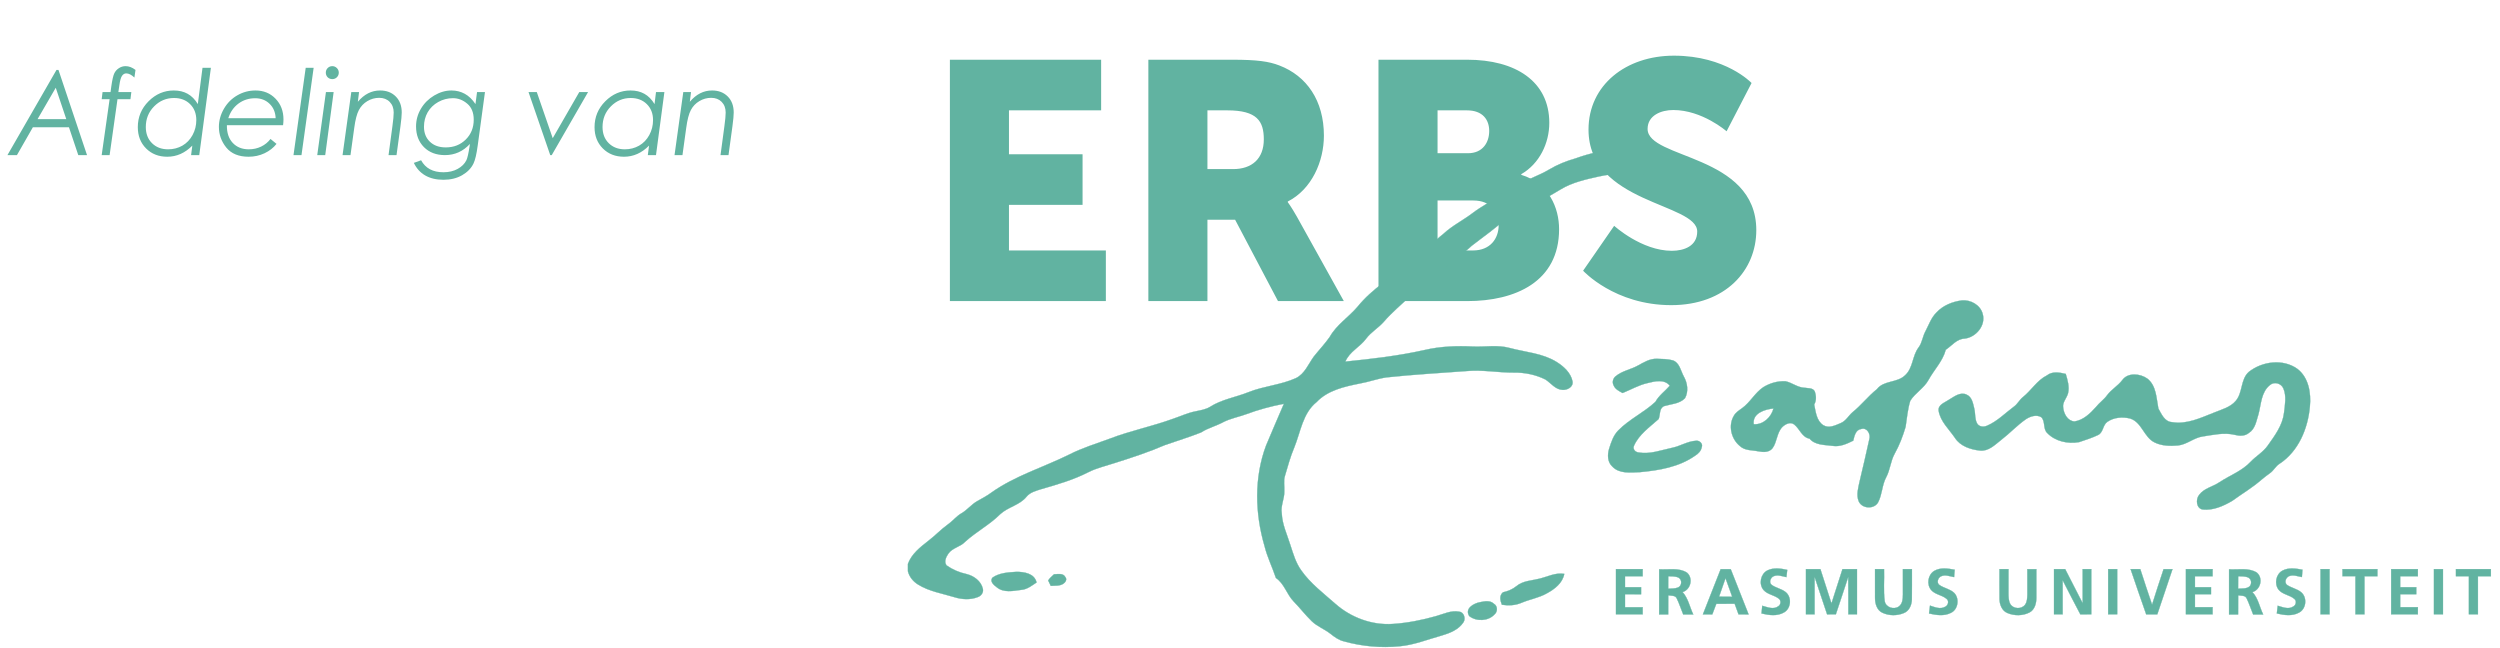 <svg xmlns="http://www.w3.org/2000/svg" width="274" height="71" viewBox="0 0 274 71" fill="none"><path d="M6.408 7.663L9.538 17H8.579L7.557 13.947H3.603L1.857 17H0.816L6.192 7.663H6.408ZM6.11 9.618L4.117 13.058H7.265L6.11 9.618ZM14.851 7.663L14.73 8.5C14.413 8.196 14.114 8.043 13.835 8.043C13.657 8.043 13.505 8.13 13.378 8.304C13.251 8.477 13.152 8.828 13.08 9.357L12.972 10.094H14.394L14.298 10.874H12.877L12.013 17H11.144L12.013 10.874H11.144L11.239 10.094H12.115L12.197 9.484C12.299 8.769 12.407 8.291 12.521 8.05C12.635 7.809 12.805 7.616 13.029 7.472C13.253 7.324 13.501 7.25 13.771 7.25C14.127 7.25 14.487 7.388 14.851 7.663ZM21.839 17H20.944L21.078 15.959C20.278 16.771 19.362 17.178 18.329 17.178C17.39 17.178 16.617 16.875 16.012 16.27C15.407 15.665 15.104 14.886 15.104 13.934C15.104 12.834 15.496 11.89 16.279 11.103C17.066 10.312 17.991 9.916 19.053 9.916C19.628 9.916 20.132 10.037 20.564 10.278C20.999 10.519 21.372 10.896 21.681 11.408L22.195 7.428H23.115L21.839 17ZM18.424 16.365C18.996 16.365 19.516 16.232 19.986 15.965C20.456 15.694 20.828 15.307 21.103 14.804C21.378 14.3 21.516 13.752 21.516 13.16C21.516 12.444 21.289 11.863 20.836 11.414C20.384 10.966 19.795 10.741 19.072 10.741C18.221 10.741 17.493 11.048 16.888 11.662C16.283 12.275 15.98 13.028 15.98 13.921C15.98 14.653 16.207 15.244 16.66 15.692C17.113 16.141 17.701 16.365 18.424 16.365ZM31.024 13.725H24.867C24.855 14.546 25.068 15.191 25.508 15.661C25.948 16.13 26.535 16.365 27.267 16.365C27.753 16.365 28.204 16.266 28.619 16.067C29.033 15.868 29.376 15.589 29.647 15.229L30.307 15.769C29.973 16.196 29.535 16.539 28.993 16.797C28.456 17.051 27.874 17.178 27.248 17.178C26.164 17.178 25.35 16.843 24.804 16.175C24.262 15.502 23.991 14.747 23.991 13.909C23.991 13.223 24.173 12.563 24.537 11.928C24.905 11.293 25.396 10.8 26.01 10.449C26.623 10.094 27.288 9.916 28.003 9.916C28.887 9.916 29.619 10.216 30.199 10.817C30.779 11.414 31.069 12.176 31.069 13.102C31.069 13.272 31.054 13.479 31.024 13.725ZM30.212 12.957C30.186 12.305 29.964 11.778 29.545 11.376C29.127 10.97 28.6 10.767 27.965 10.767C27.275 10.767 26.666 10.961 26.137 11.351C25.612 11.74 25.24 12.275 25.02 12.957H30.212ZM33.506 7.428H34.376L33.043 17H32.167L33.506 7.428ZM36.42 7.25C36.615 7.25 36.782 7.32 36.921 7.459C37.061 7.599 37.131 7.766 37.131 7.961C37.131 8.16 37.061 8.329 36.921 8.469C36.782 8.604 36.615 8.672 36.42 8.672C36.221 8.672 36.052 8.604 35.912 8.469C35.777 8.329 35.709 8.16 35.709 7.961C35.709 7.766 35.777 7.599 35.912 7.459C36.052 7.32 36.221 7.25 36.42 7.25ZM35.722 10.094H36.566L35.645 17H34.77L35.722 10.094ZM38.502 10.094H39.352L39.219 11.154C39.917 10.329 40.73 9.916 41.657 9.916C42.368 9.916 42.941 10.136 43.377 10.576C43.813 11.012 44.031 11.6 44.031 12.341C44.031 12.637 43.984 13.134 43.891 13.832L43.459 17H42.584L43.009 13.832C43.102 13.155 43.148 12.656 43.148 12.335C43.148 11.852 43.002 11.463 42.71 11.166C42.419 10.87 42.035 10.722 41.562 10.722C41.096 10.722 40.662 10.843 40.26 11.084C39.862 11.321 39.553 11.647 39.334 12.062C39.113 12.472 38.944 13.124 38.826 14.017L38.413 17H37.544L38.502 10.094ZM52.283 10.094H53.152L52.359 15.94C52.232 16.884 52.078 17.544 51.895 17.92C51.646 18.441 51.231 18.868 50.651 19.203C50.072 19.537 49.386 19.704 48.595 19.704C47.816 19.704 47.152 19.545 46.602 19.228C46.056 18.911 45.641 18.451 45.357 17.851L46.151 17.565C46.633 18.441 47.448 18.879 48.595 18.879C49.2 18.879 49.722 18.756 50.163 18.511C50.607 18.265 50.924 17.95 51.115 17.565C51.229 17.332 51.345 16.826 51.464 16.048L51.502 15.775C50.753 16.592 49.841 17 48.766 17C47.814 17 47.048 16.71 46.468 16.13C45.889 15.546 45.599 14.789 45.599 13.858C45.599 13.172 45.774 12.529 46.126 11.928C46.481 11.323 46.968 10.836 47.585 10.468C48.208 10.1 48.838 9.916 49.477 9.916C50.01 9.916 50.497 10.037 50.937 10.278C51.377 10.515 51.769 10.891 52.111 11.408L52.283 10.094ZM49.648 10.76C49.069 10.76 48.529 10.9 48.03 11.179C47.535 11.454 47.15 11.829 46.874 12.303C46.604 12.777 46.468 13.308 46.468 13.896C46.468 14.573 46.684 15.119 47.116 15.534C47.547 15.948 48.127 16.156 48.855 16.156C49.735 16.156 50.465 15.868 51.045 15.293C51.629 14.717 51.921 13.991 51.921 13.115C51.921 12.345 51.684 11.761 51.21 11.363C50.736 10.961 50.215 10.76 49.648 10.76ZM57.926 10.094H58.834L60.579 15.146L63.486 10.094H64.451L60.471 17H60.306L57.926 10.094ZM71.897 17H71.002L71.135 15.959C70.335 16.771 69.419 17.178 68.387 17.178C67.447 17.178 66.675 16.875 66.07 16.27C65.465 15.665 65.162 14.886 65.162 13.934C65.162 12.834 65.553 11.89 66.336 11.103C67.124 10.312 68.048 9.916 69.11 9.916C69.686 9.916 70.189 10.037 70.621 10.278C71.057 10.519 71.429 10.896 71.738 11.408L71.897 10.094H72.817L71.897 17ZM68.482 16.365C69.053 16.365 69.574 16.232 70.043 15.965C70.513 15.694 70.886 15.307 71.161 14.804C71.436 14.3 71.573 13.752 71.573 13.16C71.573 12.444 71.347 11.863 70.894 11.414C70.441 10.966 69.853 10.741 69.129 10.741C68.279 10.741 67.551 11.048 66.946 11.662C66.341 12.275 66.038 13.028 66.038 13.921C66.038 14.653 66.264 15.244 66.717 15.692C67.17 16.141 67.758 16.365 68.482 16.365ZM74.887 10.094H75.737L75.604 11.154C76.302 10.329 77.115 9.916 78.041 9.916C78.752 9.916 79.326 10.136 79.762 10.576C80.198 11.012 80.415 11.6 80.415 12.341C80.415 12.637 80.369 13.134 80.276 13.832L79.844 17H78.968L79.394 13.832C79.487 13.155 79.533 12.656 79.533 12.335C79.533 11.852 79.387 11.463 79.095 11.166C78.803 10.87 78.42 10.722 77.946 10.722C77.481 10.722 77.047 10.843 76.645 11.084C76.247 11.321 75.938 11.647 75.718 12.062C75.498 12.472 75.329 13.124 75.21 14.017L74.798 17H73.928L74.887 10.094Z" fill="#61B3A1"></path><path d="M104.108 33V6.545H120.684V12.095H110.583V16.905H118.649V22.455H110.583V27.45H121.202V33H104.108ZM125.86 33V6.545H135.073C137.774 6.545 139.069 6.73 140.216 7.174C143.213 8.321 145.1 11.022 145.1 14.87C145.1 17.682 143.768 20.753 141.141 22.085V22.159C141.141 22.159 141.511 22.64 142.14 23.75L147.283 33H140.068L135.369 24.083H132.335V33H125.86ZM132.335 18.533H135.147C137.219 18.533 138.514 17.386 138.514 15.277C138.514 13.279 137.774 12.095 134.518 12.095H132.335V18.533ZM151.081 33V6.545H160.812C166.103 6.545 169.803 8.913 169.803 13.464C169.803 15.684 168.73 17.941 166.732 19.088V19.162C169.766 20.087 170.876 22.788 170.876 25.119C170.876 30.891 166.066 33 160.812 33H151.081ZM157.556 16.794H160.886C162.514 16.794 163.217 15.61 163.217 14.352C163.217 13.131 162.514 12.095 160.775 12.095H157.556V16.794ZM157.556 27.45H161.441C163.328 27.45 164.253 26.155 164.253 24.675C164.253 23.195 163.365 21.974 161.478 21.974H157.556V27.45ZM173.509 29.67L176.913 24.749C176.913 24.749 179.91 27.487 183.24 27.487C184.572 27.487 186.015 26.969 186.015 25.378C186.015 22.233 174.101 22.344 174.101 14.204C174.101 9.32 178.208 6.101 183.462 6.101C189.16 6.101 191.972 9.098 191.972 9.098L189.234 14.389C189.234 14.389 186.57 12.058 183.388 12.058C182.056 12.058 180.576 12.65 180.576 14.13C180.576 17.46 192.49 16.868 192.49 25.23C192.49 29.633 189.123 33.444 183.166 33.444C176.95 33.444 173.509 29.67 173.509 29.67Z" fill="#61B3A1"></path><path d="M177.398 16.312H178.64C180.614 16.59 182.727 16.643 184.465 17.739C184.868 17.951 185.045 18.381 185.217 18.775C184.766 18.981 184.338 19.303 183.827 19.319C182.605 19.346 181.373 19.382 180.163 19.179C178.539 18.899 176.866 18.988 175.259 19.336C173.814 19.656 172.334 19.979 171.052 20.754C170.03 21.363 169.01 21.977 167.914 22.448C167.033 22.966 165.988 23.183 165.191 23.841C163.97 24.985 162.586 25.933 161.27 26.96C160.539 27.678 159.623 28.172 158.907 28.908C158.138 29.725 157.003 30.07 156.258 30.919C155.748 31.498 155.163 31.995 154.552 32.461C153.585 33.388 152.544 34.244 151.668 35.261C151.08 35.935 150.275 36.386 149.733 37.107C149.06 38.034 147.902 38.532 147.449 39.633C150.374 39.335 153.305 39.001 156.177 38.353C157.897 37.955 159.677 37.895 161.435 37.981C162.774 38.039 164.142 37.778 165.458 38.139C167.186 38.604 169.06 38.707 170.612 39.676C171.384 40.164 172.153 40.851 172.344 41.784C172.468 42.405 171.782 42.765 171.255 42.73C170.471 42.697 169.992 41.997 169.388 41.596C168.323 41.065 167.129 40.818 165.94 40.834C164.211 40.848 162.49 40.51 160.762 40.665C157.837 40.884 154.907 41.045 151.99 41.357C150.985 41.493 150.03 41.859 149.031 42.032C147.346 42.37 145.532 42.768 144.3 44.063C142.771 45.29 142.547 47.336 141.85 49.043C141.422 50.053 141.138 51.113 140.826 52.161C140.654 52.705 140.79 53.278 140.761 53.836C140.787 54.656 140.341 55.424 140.479 56.253C140.529 57.489 141.076 58.611 141.435 59.774C141.742 60.713 142.02 61.687 142.607 62.501C143.617 63.948 145.045 65.015 146.353 66.175C148.07 67.691 150.383 68.551 152.68 68.384C154.28 68.277 155.862 67.963 157.404 67.524C158.219 67.293 159.04 66.877 159.912 67.037C160.441 67.069 160.675 67.801 160.389 68.207C159.857 69.014 158.904 69.392 158.013 69.652C156.481 70.074 154.986 70.688 153.391 70.831C151.341 71.031 149.256 70.838 147.274 70.285C146.716 70.151 146.253 69.804 145.813 69.458C145.166 68.943 144.361 68.66 143.765 68.078C143.061 67.396 142.464 66.613 141.781 65.915C141.029 65.135 140.763 63.974 139.842 63.344C139.45 62.171 138.892 61.057 138.595 59.851C137.548 56.276 137.443 52.35 138.761 48.832C139.408 47.302 140.055 45.774 140.718 44.253C139.297 44.523 137.892 44.905 136.537 45.411C135.724 45.7 134.866 45.864 134.09 46.252C133.295 46.691 132.398 46.899 131.633 47.397C130.342 47.908 129.007 48.31 127.697 48.77C125.922 49.537 124.082 50.143 122.239 50.724C121.245 51.051 120.212 51.28 119.274 51.755C117.633 52.598 115.85 53.111 114.085 53.617C113.524 53.801 112.903 53.954 112.512 54.433C111.76 55.372 110.473 55.558 109.613 56.363C108.455 57.52 106.98 58.28 105.774 59.383C105.251 59.947 104.378 60.035 103.936 60.684C103.687 61.042 103.442 61.56 103.737 61.964C104.39 62.427 105.146 62.749 105.929 62.916C106.739 63.114 107.526 63.685 107.72 64.533C107.816 64.927 107.541 65.313 107.173 65.438C106.345 65.765 105.407 65.707 104.569 65.44C103.243 65.037 101.827 64.814 100.631 64.07C100.09 63.743 99.664 63.229 99.509 62.609V61.802C99.906 60.72 100.839 59.984 101.718 59.3C102.468 58.733 103.11 58.038 103.874 57.489C104.416 57.113 104.821 56.568 105.4 56.243C106.032 55.876 106.479 55.269 107.121 54.917C107.636 54.627 108.16 54.355 108.635 54.002C111.239 52.145 114.34 51.23 117.18 49.824C118.597 49.096 120.126 48.637 121.615 48.085C123.898 47.207 126.31 46.727 128.608 45.886C129.406 45.617 130.175 45.252 131.006 45.089C131.55 44.972 132.118 44.891 132.603 44.602C133.89 43.774 135.434 43.545 136.836 42.983C138.519 42.308 140.37 42.196 142.026 41.448C142.991 40.981 143.388 39.927 143.977 39.102C144.557 38.371 145.205 37.691 145.741 36.926C146.489 35.589 147.831 34.754 148.805 33.6C149.6 32.615 150.564 31.784 151.567 31.017C152.178 30.546 152.685 29.948 153.336 29.527C154.513 28.782 155.394 27.663 156.571 26.918C157.18 26.578 157.643 26.046 158.198 25.633C159.167 24.726 160.372 24.139 161.421 23.339C162.308 22.651 163.343 22.179 164.192 21.439C164.809 20.904 165.646 20.753 166.327 20.319C167.415 19.633 168.657 19.253 169.762 18.597C170.679 18.045 171.673 17.647 172.701 17.355C174.215 16.808 175.794 16.459 177.398 16.312Z" fill="#61B3A1" stroke="#61B3A1" stroke-width="0.032" stroke-miterlimit="10.43"></path><path d="M212.241 34.248C212.953 33.477 213.981 33.065 215.006 32.929C215.972 32.831 217.049 33.421 217.3 34.398C217.673 35.658 216.565 36.974 215.321 37.11C214.445 37.143 213.926 37.888 213.256 38.33C212.926 39.581 211.98 40.516 211.372 41.625C210.877 42.544 209.904 43.058 209.362 43.927C209.08 44.851 208.999 45.827 208.853 46.78C208.554 47.802 208.17 48.802 207.649 49.735C207.205 50.536 207.165 51.485 206.733 52.29C206.265 53.15 206.296 54.181 205.845 55.047C205.415 55.841 204.078 55.773 203.718 54.947C203.428 54.248 203.663 53.484 203.81 52.78C204.186 51.232 204.537 49.676 204.882 48.121C205.043 47.58 204.627 46.818 203.995 47.014C203.367 47.097 203.242 47.792 203.116 48.296C202.416 48.644 201.659 48.993 200.855 48.866C199.998 48.749 198.94 48.806 198.334 48.079C197.483 47.923 197.252 46.995 196.641 46.519C196.223 46.197 195.681 46.479 195.354 46.791C194.723 47.425 194.781 48.429 194.263 49.131C193.904 49.587 193.27 49.575 192.752 49.47C192.056 49.322 191.241 49.411 190.688 48.88C189.743 48.115 189.395 46.653 190.023 45.586C190.223 45.214 190.586 44.987 190.92 44.748C191.821 44.106 192.334 43.058 193.254 42.439C193.977 41.99 194.841 41.743 195.694 41.79C196.41 41.935 197.004 42.47 197.754 42.496C198.129 42.568 198.663 42.482 198.883 42.876C199.06 43.337 199.093 43.898 198.835 44.337C199.002 45.137 199.084 46.121 199.84 46.606C200.44 46.971 201.13 46.632 201.707 46.388C202.299 46.164 202.589 45.567 203.047 45.175C204.002 44.407 204.754 43.416 205.711 42.656C206.468 41.663 207.941 41.983 208.798 41.131C209.687 40.333 209.575 39.002 210.276 38.085C210.675 37.564 210.714 36.882 211.029 36.316C211.399 35.609 211.659 34.821 212.241 34.248ZM192.207 46.495C193.239 46.577 194.129 45.725 194.376 44.77C193.433 44.854 192.04 45.288 192.207 46.495Z" fill="#61B3A1" stroke="#61B3A1" stroke-width="0.032" stroke-miterlimit="10.43"></path><path d="M179.533 40.058C180.169 39.706 180.828 39.3 181.587 39.325C182.177 39.344 182.785 39.339 183.358 39.501C184.089 39.775 184.204 40.643 184.538 41.253C184.944 41.972 185.085 42.894 184.674 43.643C184.077 44.262 183.184 44.272 182.413 44.501C181.823 44.715 181.983 45.458 181.785 45.926C180.801 46.819 179.626 47.607 179.077 48.87C178.925 49.228 179.232 49.559 179.586 49.59C180.842 49.815 182.071 49.33 183.284 49.075C184.17 48.893 184.965 48.358 185.88 48.309C186.259 48.248 186.665 48.626 186.512 49.01C186.436 49.421 186.135 49.727 185.793 49.937C184.027 51.19 181.823 51.555 179.715 51.749C178.703 51.787 177.476 51.949 176.709 51.128C176.17 50.643 176.165 49.836 176.358 49.187C176.583 48.476 176.82 47.726 177.357 47.182C178.565 45.945 180.183 45.211 181.437 44.039C181.824 43.331 182.494 42.869 183.013 42.272C182.411 41.518 181.353 41.786 180.551 41.988C179.589 42.205 178.739 42.71 177.834 43.073C177.454 42.867 177.016 42.655 176.848 42.225C176.676 41.888 176.786 41.461 177.083 41.232C177.793 40.64 178.743 40.504 179.533 40.058Z" fill="#61B3A1" stroke="#61B3A1" stroke-width="0.032" stroke-miterlimit="10.43"></path><path d="M246.477 40.756C247.938 39.6 250.206 39.304 251.773 40.415C253.031 41.36 253.308 43.079 253.162 44.554C252.95 46.957 251.918 49.47 249.832 50.829C249.407 51.092 249.196 51.576 248.786 51.856C248.462 52.095 248.137 52.333 247.833 52.596C246.838 53.463 245.697 54.135 244.632 54.907C243.679 55.463 242.578 55.95 241.454 55.845C240.704 55.761 240.626 54.73 241.026 54.243C241.569 53.501 242.531 53.35 243.256 52.849C244.393 52.097 245.732 51.619 246.678 50.602C247.275 49.981 248.051 49.545 248.552 48.828C249.319 47.745 250.169 46.617 250.328 45.256C250.431 44.376 250.619 43.423 250.262 42.578C250.028 42.012 249.259 41.787 248.786 42.201C247.821 42.965 247.824 44.292 247.532 45.381C247.294 46.114 247.187 47.009 246.472 47.451C246.028 47.823 245.427 47.79 244.904 47.651C243.753 47.379 242.581 47.661 241.44 47.831C240.458 47.959 239.692 48.723 238.701 48.823C237.849 48.898 236.939 48.878 236.156 48.496C234.972 47.93 234.762 46.29 233.473 45.87C232.644 45.665 231.684 45.731 230.968 46.231C230.455 46.584 230.534 47.382 229.961 47.67C229.292 47.993 228.576 48.217 227.873 48.454C226.656 48.677 225.257 48.376 224.381 47.463C223.891 47 224.194 46.197 223.731 45.727C223.206 45.404 222.533 45.626 222.055 45.934C221.081 46.603 220.281 47.486 219.343 48.202C218.66 48.733 217.96 49.478 217.015 49.382C215.979 49.273 214.847 48.91 214.26 47.986C213.615 47.04 212.677 46.204 212.477 45.03C212.381 44.349 213.142 44.136 213.582 43.824C214.157 43.492 214.822 42.926 215.523 43.243C216.137 43.499 216.239 44.215 216.381 44.786C216.512 45.319 216.418 45.912 216.688 46.407C216.917 46.801 217.436 46.828 217.813 46.644C218.916 46.164 219.764 45.282 220.718 44.574C221.12 44.295 221.327 43.829 221.707 43.526C222.64 42.788 223.249 41.694 224.34 41.147C224.937 40.672 225.72 40.818 226.403 40.981C226.608 41.663 226.828 42.391 226.656 43.105C226.513 43.647 226.012 44.099 226.126 44.698C226.198 45.367 226.62 46.149 227.37 46.192C228.332 46.045 229.08 45.323 229.705 44.624C230.078 44.146 230.594 43.803 230.947 43.308C231.413 42.684 232.114 42.294 232.59 41.677C233.212 40.794 234.561 40.935 235.352 41.498C236.345 42.279 236.333 43.643 236.557 44.774C236.897 45.378 237.24 46.224 238.047 46.266C239.664 46.543 241.189 45.801 242.653 45.226C243.484 44.88 244.436 44.652 245.041 43.934C245.828 43.021 245.546 41.575 246.477 40.756Z" fill="#61B3A1" stroke="#61B3A1" stroke-width="0.032" stroke-miterlimit="10.43"></path><path d="M193.706 62.52C194.388 62.185 195.167 62.303 195.881 62.457C195.85 62.722 195.819 62.987 195.79 63.253C195.325 63.162 194.82 62.947 194.36 63.166C194.033 63.329 193.853 63.849 194.176 64.103C194.63 64.434 195.217 64.52 195.666 64.862C196.396 65.387 196.325 66.664 195.547 67.111C194.794 67.562 193.871 67.43 193.061 67.235C193.088 66.953 193.116 66.672 193.145 66.392C193.715 66.545 194.387 66.853 194.921 66.431C195.206 66.247 195.222 65.774 194.928 65.59C194.427 65.208 193.721 65.158 193.291 64.669C192.74 64.029 192.95 62.907 193.706 62.52Z" fill="#61B3A1" stroke="#61B3A1" stroke-width="0.032" stroke-miterlimit="10.43"></path><path d="M205.504 62.38C205.832 62.38 206.161 62.378 206.493 62.38C206.533 63.545 206.407 64.724 206.564 65.882C206.67 66.58 207.599 66.869 208.136 66.453C208.522 66.155 208.553 65.629 208.56 65.183C208.561 64.249 208.554 63.314 208.558 62.38C208.887 62.38 209.215 62.378 209.547 62.38C209.537 63.493 209.564 64.606 209.539 65.72C209.518 66.307 209.258 66.95 208.678 67.184C207.933 67.502 207.032 67.501 206.299 67.15C205.696 66.862 205.502 66.147 205.505 65.531C205.495 64.481 205.507 63.429 205.504 62.38Z" fill="#61B3A1" stroke="#61B3A1" stroke-width="0.032" stroke-miterlimit="10.43"></path><path d="M212.002 62.565C212.682 62.171 213.499 62.305 214.234 62.443C214.212 62.711 214.191 62.98 214.169 63.25C213.711 63.173 213.222 62.954 212.768 63.15C212.395 63.288 212.197 63.899 212.584 64.131C213.079 64.467 213.716 64.554 214.164 64.97C214.78 65.574 214.625 66.781 213.832 67.163C213.085 67.553 212.209 67.419 211.424 67.237C211.457 66.949 211.491 66.664 211.528 66.376C212.052 66.543 212.653 66.813 213.181 66.505C213.524 66.366 213.653 65.841 213.322 65.617C212.83 65.206 212.107 65.17 211.669 64.68C211.128 64.067 211.294 62.983 212.002 62.565Z" fill="#61B3A1" stroke="#61B3A1" stroke-width="0.032" stroke-miterlimit="10.43"></path><path d="M219.142 62.379C219.471 62.379 219.801 62.381 220.131 62.381C220.131 63.257 220.131 64.132 220.128 65.008C220.135 65.404 220.123 65.826 220.319 66.185C220.634 66.756 221.556 66.801 221.943 66.283C222.178 65.968 222.184 65.554 222.198 65.178C222.2 64.246 222.193 63.313 222.196 62.381C222.525 62.381 222.853 62.379 223.186 62.381C223.182 63.432 223.191 64.485 223.186 65.538C223.18 66.13 223.008 66.811 222.451 67.116C221.702 67.508 220.763 67.51 219.994 67.178C219.412 66.932 219.166 66.28 219.147 65.689C219.128 64.587 219.149 63.482 219.142 62.379Z" fill="#61B3A1" stroke="#61B3A1" stroke-width="0.032" stroke-miterlimit="10.43"></path><path d="M177.111 62.38C178.087 62.378 179.061 62.38 180.037 62.38C180.035 62.638 180.035 62.894 180.037 63.154C179.391 63.154 178.746 63.154 178.101 63.154C178.099 63.555 178.101 63.958 178.101 64.359C178.687 64.359 179.276 64.359 179.864 64.359C179.863 64.617 179.863 64.875 179.864 65.135C179.276 65.133 178.687 65.133 178.101 65.133C178.101 65.606 178.101 66.079 178.101 66.553C178.746 66.553 179.391 66.553 180.037 66.553C180.035 66.811 180.035 67.069 180.037 67.327C179.061 67.325 178.087 67.327 177.111 67.327C177.111 65.678 177.111 64.028 177.111 62.38Z" fill="#61B3A1" stroke="#61B3A1" stroke-width="0.032" stroke-miterlimit="10.43"></path><path d="M181.845 67.344C181.845 65.695 181.845 64.047 181.845 62.396C182.853 62.46 183.996 62.188 184.897 62.768C185.599 63.384 185.303 64.626 184.41 64.891C185.025 65.578 185.191 66.528 185.58 67.344C185.214 67.344 184.847 67.344 184.483 67.344C184.238 66.764 184.056 66.16 183.777 65.597C183.622 65.224 183.161 65.306 182.841 65.249C182.829 65.948 182.836 66.645 182.834 67.344C182.504 67.344 182.173 67.344 181.845 67.344ZM182.839 63.154C182.834 63.609 182.832 64.066 182.834 64.522C183.195 64.492 183.577 64.532 183.918 64.386C184.345 64.208 184.384 63.533 183.973 63.312C183.624 63.136 183.216 63.184 182.839 63.154Z" fill="#61B3A1" stroke="#61B3A1" stroke-width="0.032" stroke-miterlimit="10.43"></path><path d="M188.584 62.387C188.952 62.387 189.321 62.388 189.691 62.388C190.35 64.035 190.998 65.684 191.644 67.335C191.275 67.335 190.911 67.335 190.546 67.337C190.403 66.948 190.261 66.561 190.121 66.172C189.448 66.176 188.779 66.174 188.108 66.174C187.96 66.561 187.812 66.948 187.667 67.335C187.323 67.335 186.979 67.335 186.637 67.339C187.29 65.689 187.925 64.033 188.584 62.387ZM189.117 63.366C188.875 64.042 188.648 64.722 188.408 65.398C188.888 65.398 189.369 65.4 189.849 65.4C189.608 64.722 189.365 64.044 189.117 63.366Z" fill="#61B3A1" stroke="#61B3A1" stroke-width="0.032" stroke-miterlimit="10.43"></path><path d="M197.933 62.379C198.461 62.379 198.989 62.379 199.517 62.379C199.93 63.632 200.321 64.89 200.729 66.142C201.137 64.89 201.529 63.633 201.935 62.379C202.465 62.379 202.995 62.379 203.525 62.379C203.523 64.028 203.525 65.678 203.525 67.326C203.208 67.326 202.893 67.326 202.579 67.326C202.573 65.958 202.589 64.59 202.568 63.222C202.126 64.594 201.66 65.957 201.209 67.326C200.889 67.326 200.569 67.326 200.25 67.328C199.789 65.96 199.338 64.59 198.879 63.224C198.877 64.59 198.879 65.958 198.879 67.326C198.562 67.326 198.248 67.326 197.933 67.326C197.933 65.678 197.933 64.028 197.933 62.379Z" fill="#61B3A1" stroke="#61B3A1" stroke-width="0.032" stroke-miterlimit="10.43"></path><path d="M225.12 62.38C225.528 62.38 225.936 62.38 226.345 62.38C226.965 63.638 227.641 64.864 228.26 66.121C228.26 64.873 228.26 63.627 228.26 62.38C228.574 62.378 228.89 62.38 229.207 62.38C229.207 64.028 229.207 65.678 229.207 67.327C228.806 67.327 228.403 67.327 228.004 67.328C227.35 66.084 226.7 64.839 226.065 63.586C226.068 64.833 226.065 66.079 226.067 67.327C225.748 67.327 225.435 67.327 225.12 67.327C225.12 65.678 225.12 64.028 225.12 62.38Z" fill="#61B3A1" stroke="#61B3A1" stroke-width="0.032" stroke-miterlimit="10.43"></path><path d="M231.056 62.38C231.384 62.378 231.713 62.38 232.045 62.38C232.045 64.028 232.045 65.678 232.045 67.327C231.715 67.327 231.384 67.327 231.056 67.327C231.056 65.678 231.056 64.028 231.056 62.38Z" fill="#61B3A1" stroke="#61B3A1" stroke-width="0.032" stroke-miterlimit="10.43"></path><path d="M233.515 62.381C233.867 62.379 234.22 62.379 234.575 62.379C235.008 63.677 235.411 64.983 235.867 66.271C236.28 64.973 236.695 63.673 237.13 62.381C237.453 62.381 237.777 62.379 238.102 62.381C237.565 64.034 236.984 65.676 236.44 67.328C236.032 67.328 235.626 67.328 235.222 67.328C234.648 65.68 234.072 64.034 233.515 62.381Z" fill="#61B3A1" stroke="#61B3A1" stroke-width="0.032" stroke-miterlimit="10.43"></path><path d="M239.576 62.38C240.55 62.378 241.526 62.38 242.501 62.38C242.5 62.638 242.5 62.896 242.501 63.154C241.854 63.154 241.209 63.154 240.566 63.154C240.564 63.555 240.566 63.958 240.566 64.359C241.152 64.359 241.741 64.359 242.329 64.359C242.328 64.615 242.328 64.875 242.329 65.133C241.741 65.133 241.152 65.133 240.566 65.133C240.564 65.606 240.566 66.079 240.566 66.552C241.211 66.552 241.856 66.552 242.501 66.552C242.5 66.809 242.5 67.067 242.501 67.327C241.526 67.327 240.55 67.325 239.576 67.327C239.576 65.678 239.576 64.028 239.576 62.38Z" fill="#61B3A1" stroke="#61B3A1" stroke-width="0.032" stroke-miterlimit="10.43"></path><path d="M244.306 67.342C244.306 65.694 244.305 64.046 244.306 62.397C245.311 62.459 246.444 62.192 247.347 62.757C248.071 63.371 247.765 64.63 246.865 64.895C247.497 65.568 247.646 66.534 248.042 67.342C247.674 67.342 247.309 67.342 246.944 67.342C246.7 66.764 246.518 66.16 246.24 65.598C246.084 65.222 245.623 65.305 245.301 65.248C245.291 65.947 245.296 66.644 245.296 67.342C244.965 67.342 244.635 67.342 244.306 67.342ZM245.301 63.153C245.294 63.608 245.294 64.063 245.295 64.519C245.715 64.481 246.199 64.56 246.552 64.273C246.818 63.997 246.774 63.497 246.429 63.307C246.078 63.137 245.674 63.183 245.301 63.153Z" fill="#61B3A1" stroke="#61B3A1" stroke-width="0.032" stroke-miterlimit="10.43"></path><path d="M250.159 62.54C250.839 62.175 251.629 62.311 252.351 62.439C252.329 62.707 252.306 62.976 252.287 63.246C251.844 63.172 251.382 62.976 250.937 63.125C250.558 63.24 250.326 63.77 250.622 64.08C251.112 64.445 251.766 64.52 252.232 64.93C252.885 65.505 252.766 66.726 251.986 67.136C251.238 67.556 250.338 67.425 249.541 67.234C249.57 66.952 249.601 66.67 249.636 66.389C250.186 66.544 250.825 66.831 251.357 66.465C251.642 66.315 251.732 65.873 251.478 65.656C250.971 65.197 250.183 65.178 249.737 64.631C249.244 63.991 249.435 62.929 250.159 62.54Z" fill="#61B3A1" stroke="#61B3A1" stroke-width="0.032" stroke-miterlimit="10.43"></path><path d="M254.33 62.38C254.659 62.38 254.987 62.378 255.319 62.38C255.318 64.028 255.319 65.678 255.319 67.327C254.987 67.327 254.659 67.327 254.33 67.327C254.328 65.678 254.33 64.028 254.33 62.38Z" fill="#61B3A1" stroke="#61B3A1" stroke-width="0.032" stroke-miterlimit="10.43"></path><path d="M256.738 62.379C258.014 62.379 259.289 62.379 260.566 62.379C260.564 62.637 260.564 62.895 260.566 63.154C260.091 63.154 259.618 63.154 259.147 63.154C259.147 64.544 259.147 65.934 259.147 67.326C258.815 67.326 258.486 67.326 258.157 67.326C258.155 65.934 258.159 64.544 258.155 63.152C257.682 63.154 257.209 63.154 256.738 63.154C256.736 62.895 256.736 62.637 256.738 62.379Z" fill="#61B3A1" stroke="#61B3A1" stroke-width="0.032" stroke-miterlimit="10.43"></path><path d="M262.072 62.379C263.046 62.379 264.022 62.379 264.997 62.379C264.996 62.637 264.996 62.895 264.997 63.154C264.35 63.154 263.707 63.154 263.061 63.154C263.06 63.554 263.061 63.957 263.061 64.358C263.648 64.358 264.237 64.358 264.825 64.358C264.823 64.616 264.823 64.874 264.825 65.132C264.237 65.132 263.648 65.132 263.061 65.132C263.061 65.606 263.06 66.079 263.061 66.552C263.705 66.552 264.352 66.552 264.999 66.552C264.994 66.81 264.996 67.068 264.996 67.326C264.02 67.324 263.046 67.326 262.072 67.326C262.072 65.678 262.07 64.028 262.072 62.379Z" fill="#61B3A1" stroke="#61B3A1" stroke-width="0.032" stroke-miterlimit="10.43"></path><path d="M266.76 62.379C267.087 62.379 267.417 62.379 267.749 62.379C267.749 64.027 267.749 65.676 267.749 67.326C267.419 67.326 267.088 67.326 266.76 67.326C266.76 65.677 266.76 64.027 266.76 62.379Z" fill="#61B3A1" stroke="#61B3A1" stroke-width="0.032" stroke-miterlimit="10.43"></path><path d="M269.171 62.38C270.446 62.378 271.723 62.38 273 62.38C272.998 62.638 272.998 62.896 273 63.154C272.525 63.154 272.052 63.154 271.58 63.154C271.578 64.544 271.58 65.936 271.58 67.327C271.248 67.327 270.918 67.327 270.591 67.327C270.589 65.936 270.591 64.544 270.591 63.154C270.116 63.154 269.643 63.154 269.171 63.154C269.169 62.896 269.169 62.638 269.171 62.38Z" fill="#61B3A1" stroke="#61B3A1" stroke-width="0.032" stroke-miterlimit="10.43"></path><path d="M108.775 63.308C109.525 62.786 110.494 62.728 111.38 62.676C112.239 62.667 113.378 62.841 113.607 63.838C113.084 64.182 112.564 64.61 111.91 64.651C111.033 64.765 110.019 64.987 109.266 64.38C108.947 64.145 108.433 63.727 108.775 63.308Z" fill="#61B3A1" stroke="#61B3A1" stroke-width="0.032" stroke-miterlimit="10.43"></path><path d="M115.524 62.94C115.941 62.936 116.533 62.786 116.762 63.253C116.98 63.501 116.767 63.84 116.531 63.984C116.127 64.242 115.622 64.178 115.166 64.21C115.062 64.017 114.967 63.819 114.881 63.619C115.044 63.347 115.301 63.156 115.524 62.94Z" fill="#61B3A1" stroke="#61B3A1" stroke-width="0.032" stroke-miterlimit="10.43"></path><path d="M168.681 63.434C169.593 63.223 170.483 62.73 171.445 62.897C171.256 63.905 170.39 64.568 169.54 65.026C168.676 65.523 167.677 65.675 166.766 66.062C166.087 66.358 165.331 66.392 164.607 66.279C164.428 65.819 164.294 65.279 164.729 64.916C165.261 64.802 165.772 64.591 166.197 64.246C166.89 63.658 167.838 63.641 168.681 63.434Z" fill="#61B3A1" stroke="#61B3A1" stroke-width="0.032" stroke-miterlimit="10.43"></path><path d="M162.235 65.995C162.727 65.897 163.329 65.778 163.726 66.172C164.153 66.401 164.157 67.045 163.8 67.339C163.109 68.093 161.815 68.139 161.028 67.52C160.5 66.682 161.538 66.114 162.235 65.995Z" fill="#61B3A1" stroke="#61B3A1" stroke-width="0.032" stroke-miterlimit="10.43"></path></svg>